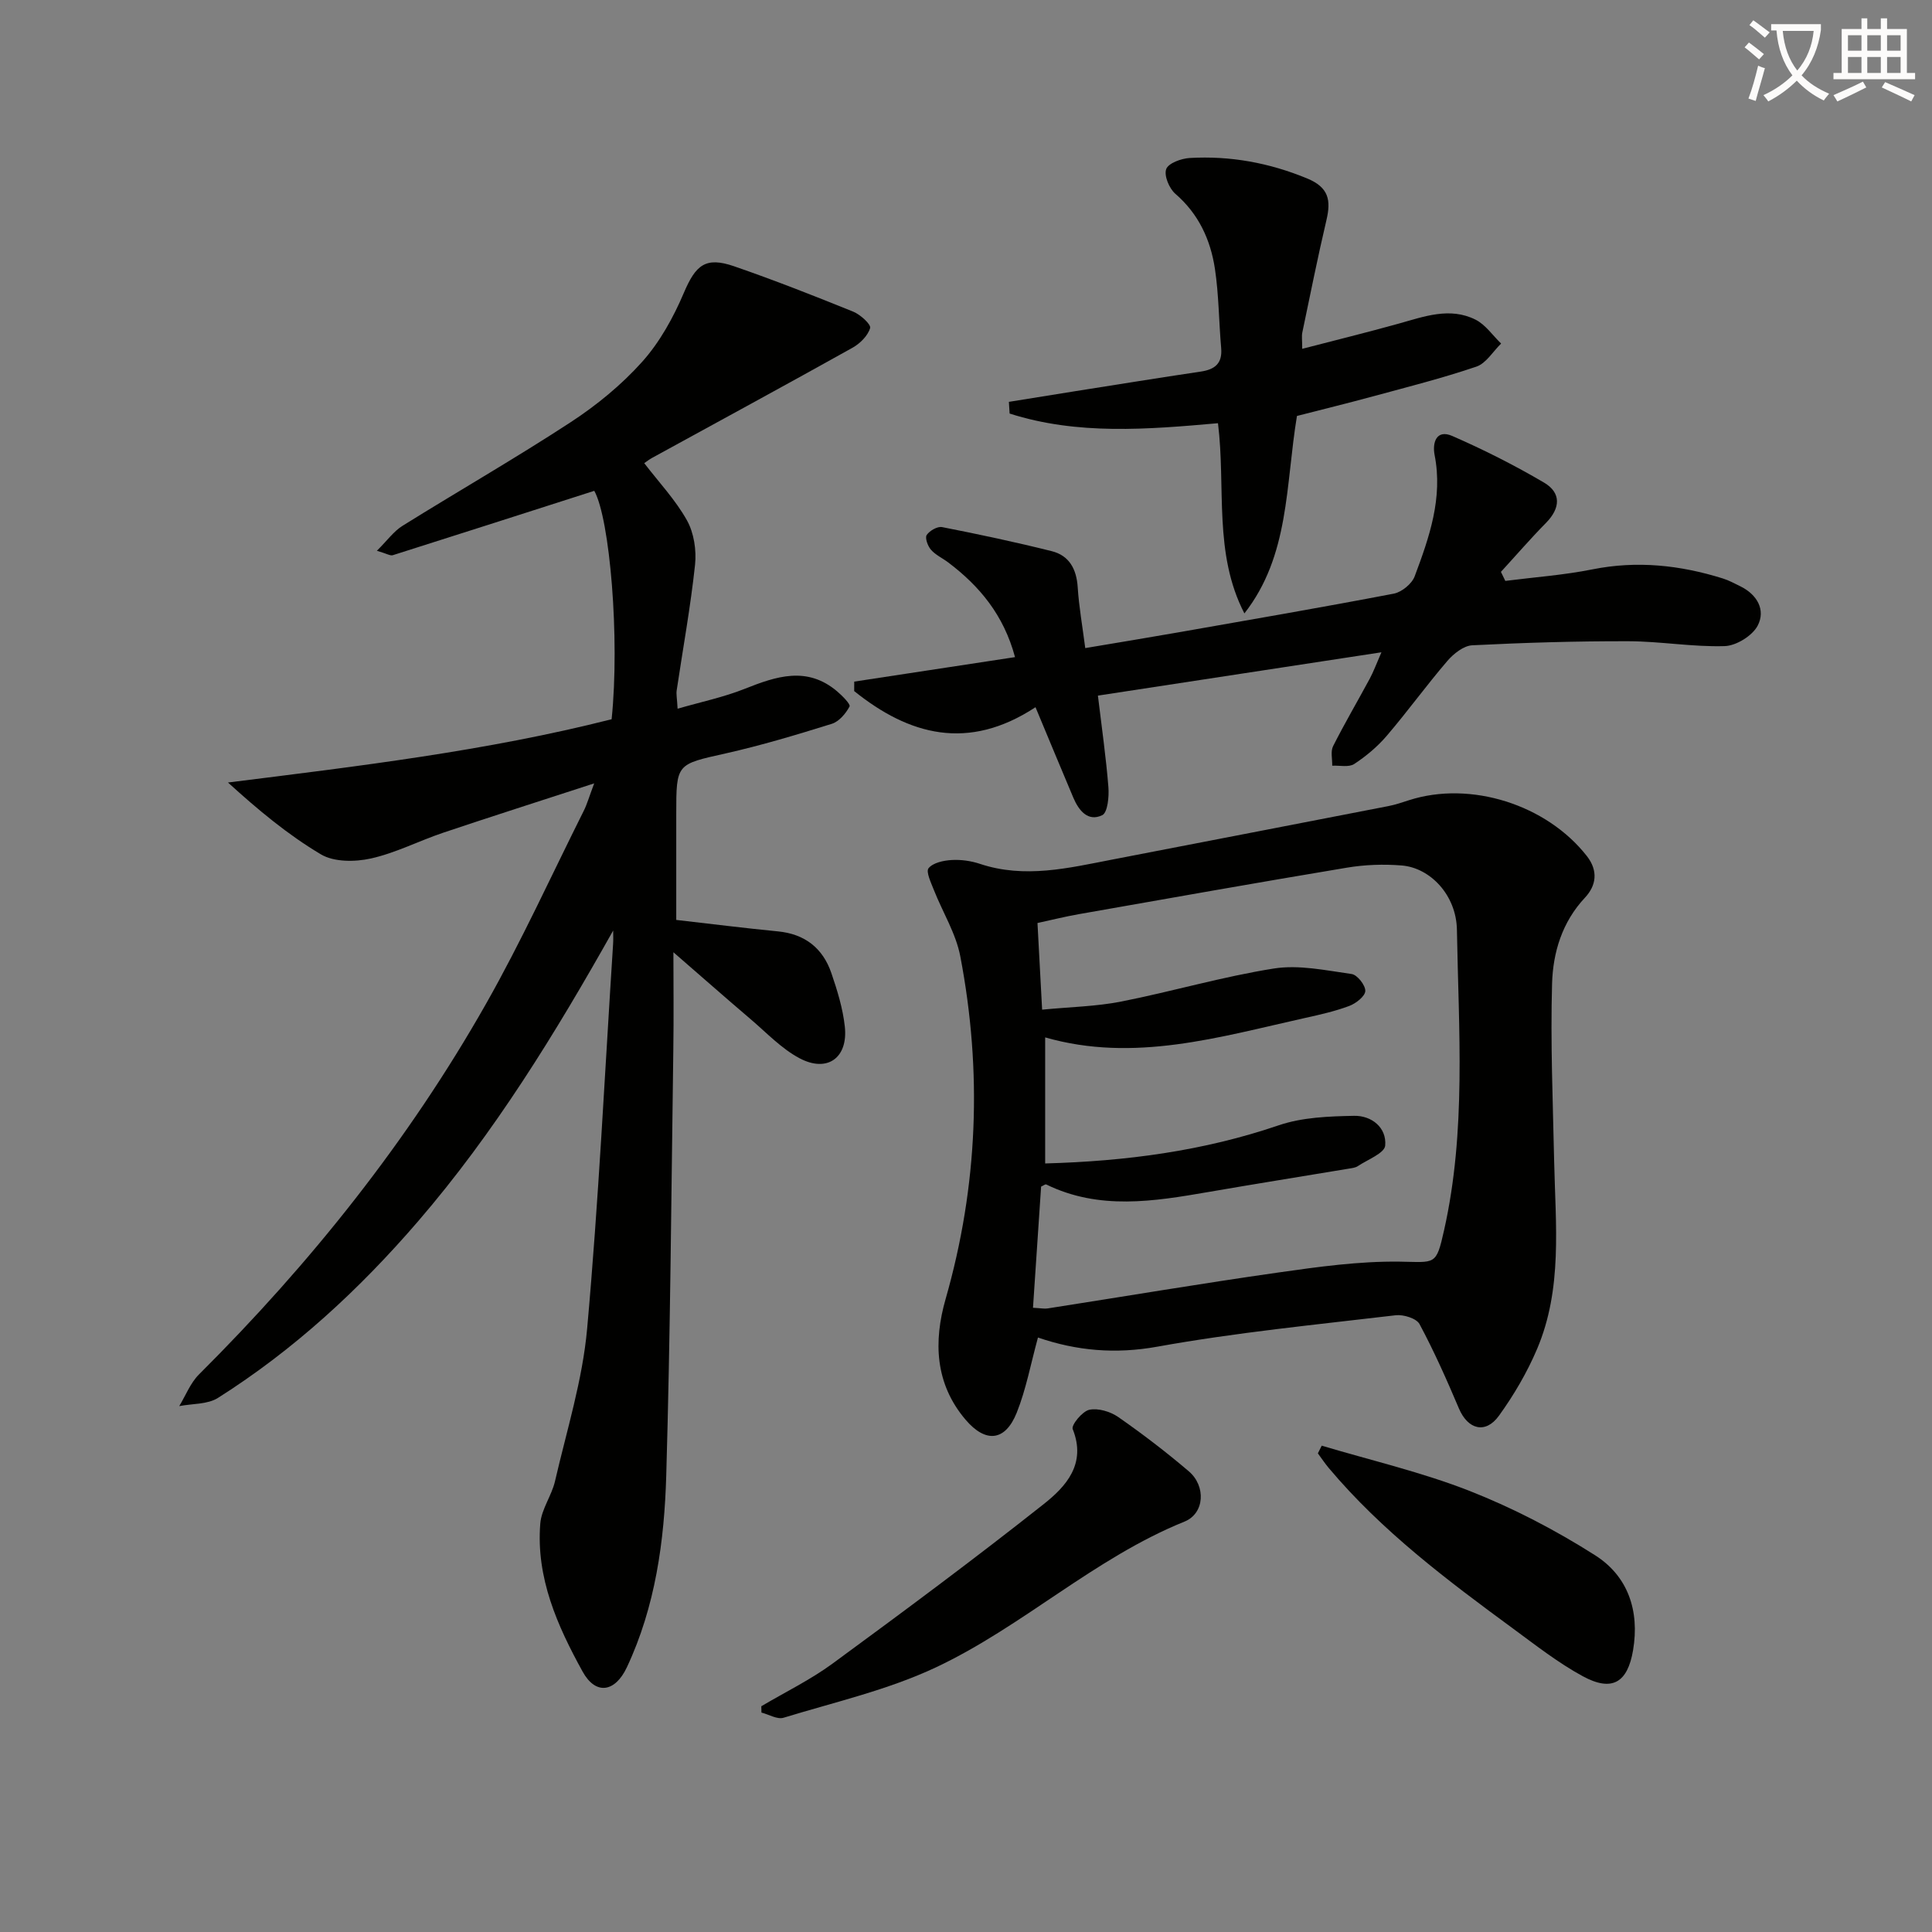 <svg enable-background="new 0 0 400 400" viewBox="0 0 400 400" xmlns="http://www.w3.org/2000/svg"><rect x="0" y="0" width="400" height="400" fill="#808080" stroke="none"/><path d="m362.1 8.8c1.1.8 2.1 1.6 3.1 2.4l-1 1.1c-1.3-1.1-2.3-2-3-2.5zm1.9 4.8c.5.2.9.4 1.4.5-.6 2.3-1.3 4.5-1.9 6.8l-1.5-.5c.8-2.1 1.4-4.3 2-6.8zm-1-9.4c1.3.9 2.4 1.8 3.4 2.5l-1 1.1c-1.4-1.2-2.4-2.1-3.2-2.6zm3.7 2.2v-1.4h10.3v1.2c-.5 3.6-1.8 6.8-4 9.4 1.5 1.6 3.4 2.8 5.7 3.8-.3.4-.7.8-1.1 1.4-2.3-1.1-4.1-2.5-5.6-4.1-1.6 1.6-3.6 3.1-5.9 4.3-.3-.5-.7-.9-1-1.3 2.4-1.1 4.4-2.5 6-4.1-1.9-2.5-3-5.6-3.3-9.3h-1.1zm8.8 0h-6.4c.3 3.3 1.3 6 3 8.2 2-2.3 3.1-5.1 3.4-8.2z" fill="#fcfbfa"/><path d="m385.3 3.8h1.3v2.2h2.8v-2.2h1.3v2.2h4.1v9.1h1.7v1.3h-16.9v-1.3h1.7v-9.1h4.1v-2.2zm.4 13.1.7 1.2c-1.8.9-3.8 1.9-6 2.9-.2-.4-.5-.8-.8-1.3 2.3-1 4.3-1.9 6.1-2.8zm-3.1-6.4h2.8v-3.2h-2.8zm0 4.6h2.8v-3.3h-2.8zm4-4.6h2.8v-3.2h-2.8zm0 4.6h2.8v-3.3h-2.8zm3.7 1.9c2.1.9 4.1 1.8 6.1 2.7l-.7 1.3c-2.2-1.1-4.2-2-6.1-2.9zm3.2-9.7h-2.8v3.2h2.8zm-2.8 7.8h2.8v-3.3h-2.8z" fill="#fcfbfa"/><g fill="#010100"><path d="m126.95 192.66c-12 21.34-24.58 41.85-40.42 60.23-12.13 14.08-25.67 26.58-41.4 36.53-2.16 1.37-5.32 1.17-8.02 1.7 1.34-2.21 2.31-4.79 4.09-6.56 23.11-23.03 43.33-48.33 59.42-76.72 7.36-12.98 13.56-26.63 20.25-39.99.65-1.29 1.04-2.7 2.15-5.66-11.25 3.66-21.28 6.86-31.25 10.21-5.03 1.69-9.85 4.2-14.98 5.34-3.28.73-7.63.76-10.34-.85-6.86-4.07-13.06-9.25-19.25-14.88 26.98-3.38 53.55-6.53 79.43-13.1 1.73-16.77-.37-41.5-3.59-47.29-14.01 4.49-27.85 8.94-41.72 13.33-.51.16-1.22-.31-3.29-.92 2.15-2.13 3.48-4.03 5.3-5.16 11.57-7.21 23.41-14 34.81-21.45 5.39-3.52 10.54-7.74 14.82-12.52 3.65-4.08 6.46-9.18 8.62-14.26 2.45-5.76 4.47-7.56 10.41-5.51 8.31 2.87 16.5 6.09 24.65 9.39 1.48.6 3.73 2.64 3.51 3.4-.47 1.6-2.1 3.22-3.67 4.09-13.77 7.69-27.64 15.21-41.47 22.79-.57.31-1.08.72-1.63 1.09 3.06 3.99 6.49 7.62 8.85 11.85 1.45 2.6 1.99 6.2 1.67 9.21-.93 8.7-2.51 17.33-3.8 25.99-.12.78.07 1.61.19 3.79 4.95-1.43 9.56-2.39 13.88-4.11 6.56-2.61 12.92-4.76 19.15.52 1.06.9 2.82 2.67 2.57 3.13-.78 1.46-2.17 3.12-3.68 3.59-7.28 2.27-14.6 4.47-22.03 6.14-10.12 2.27-10.17 2.05-10.17 12.53v21.93c7.27.83 14.14 1.7 21.03 2.37 5.6.54 9.32 3.47 11.09 8.65 1.23 3.59 2.37 7.31 2.78 11.05.71 6.48-3.62 9.62-9.37 6.57-3.72-1.97-6.78-5.23-10.05-8.02-5.33-4.54-10.58-9.17-16.07-13.93 0 6.07.09 13.24-.02 20.41-.41 29.3-.61 58.6-1.46 87.89-.39 13.61-2.25 27.16-8.15 39.74-2.43 5.17-6.43 5.84-9.16.91-5.23-9.48-9.68-19.44-8.77-30.67.24-2.98 2.36-5.77 3.05-8.77 2.42-10.49 5.7-20.93 6.65-31.57 2.38-26.47 3.66-53.05 5.37-79.58.07-.94.02-1.9.02-2.85z"/><path d="m214.9 276.92c-1.5 5.46-2.46 10.72-4.4 15.57-2.38 5.94-6.44 6.32-10.59 1.44-6.37-7.48-6.64-16.24-4.13-24.99 6.71-23.45 7.6-47.11 3.04-70.94-.91-4.76-3.67-9.16-5.48-13.76-.58-1.49-1.68-3.77-1.09-4.49.93-1.13 3.08-1.59 4.74-1.69 1.95-.12 4.03.17 5.89.79 9.28 3.09 18.33.87 27.42-.89 19.04-3.69 38.09-7.35 57.12-11.06 1.46-.28 2.89-.77 4.31-1.23 12.71-4.08 28.47.9 36.82 11.58 2.39 3.06 1.93 6.11-.4 8.6-4.74 5.06-6.62 11.34-6.81 17.77-.35 12.26.17 24.54.43 36.81.28 13.11 1.78 26.38-3.55 38.9-2.06 4.84-4.79 9.5-7.87 13.77-2.79 3.87-6.45 2.86-8.29-1.48-2.51-5.92-5.13-11.82-8.16-17.48-.64-1.19-3.34-2.02-4.94-1.83-16.47 1.95-33.02 3.56-49.32 6.5-8.73 1.58-16.76.85-24.74-1.89zm-1.03-6.16c1.69.09 2.37.24 3.01.14 15.9-2.48 31.77-5.16 47.7-7.43 8.34-1.19 16.8-2.37 25.18-2.26 7.44.1 7.56.91 9.22-6.5 4.62-20.56 3.01-41.43 2.66-62.2-.12-7.21-5.53-12.83-11.4-13.32-3.78-.31-7.69-.17-11.43.46-18.49 3.08-36.95 6.36-55.41 9.61-2.91.51-5.77 1.23-8.6 1.84.32 6.07.63 11.77.96 17.94 5.86-.57 11.21-.66 16.38-1.68 10.57-2.09 20.97-5.16 31.6-6.84 5.19-.82 10.76.39 16.1 1.14 1.17.16 2.88 2.34 2.83 3.52-.05 1.1-1.94 2.57-3.32 3.09-2.94 1.1-6.04 1.8-9.12 2.48-17.76 3.95-35.43 9.32-53.84 4.03v26.1c16.76-.46 32.76-2.58 48.36-7.9 4.87-1.66 10.38-1.86 15.61-1.96 3.59-.07 6.76 2.41 6.43 6.16-.14 1.58-3.64 2.9-5.66 4.25-.52.35-1.26.42-1.91.53-9.66 1.61-19.32 3.15-28.97 4.82-11.34 1.96-22.65 3.82-33.64-1.55-.19-.09-.58.23-1.06.44-.55 8.16-1.1 16.4-1.68 25.09z"/><path d="m311.66 120.27c6.02-.77 12.1-1.2 18.04-2.39 9.23-1.85 18.14-.88 26.98 1.88 1.26.39 2.44 1.04 3.63 1.62 3.5 1.72 5.29 4.9 3.6 8.15-1.1 2.1-4.44 4.17-6.85 4.24-6.61.2-13.25-.99-19.88-1.01-10.79-.03-21.59.3-32.37.84-1.78.09-3.86 1.74-5.14 3.23-4.33 5.04-8.23 10.45-12.55 15.5-1.92 2.25-4.28 4.23-6.75 5.85-1.12.73-3.01.27-4.55.35.04-1.36-.37-2.94.18-4.04 2.39-4.74 5.09-9.33 7.61-14.01.76-1.41 1.31-2.94 2.4-5.43-19.95 3.05-39.07 5.97-58.7 8.97.79 6.6 1.68 12.74 2.17 18.92.16 1.98-.15 5.3-1.28 5.84-2.94 1.41-4.85-.96-5.98-3.63-2.51-5.94-4.98-11.9-7.83-18.73-13.94 9.16-26.17 5.8-37.54-3.34 0-.65.01-1.3.01-1.96 10.96-1.67 21.92-3.34 33.29-5.07-2.35-8.74-7.34-14.69-13.81-19.59-1.19-.9-2.64-1.55-3.59-2.64-.67-.76-1.28-2.46-.89-3.05.6-.89 2.22-1.83 3.19-1.64 7.6 1.49 15.18 3.1 22.69 4.98 3.65.91 5.15 3.73 5.39 7.5.25 3.94.95 7.85 1.56 12.57 6.47-1.09 12.91-2.14 19.35-3.27 14.85-2.61 29.71-5.16 44.52-8 1.65-.32 3.75-2.03 4.33-3.58 3.02-8.06 5.88-16.21 4.13-25.13-.5-2.56.37-5.37 3.65-3.94 6.51 2.84 12.89 6.06 19.01 9.66 3.58 2.11 3.41 5.28.41 8.33-3.22 3.27-6.23 6.76-9.34 10.15.3.63.6 1.25.91 1.87z"/><path d="m268.52 86.12c-2.39 14.43-1.5 28.88-10.88 40.88-6.44-12.45-3.82-26.05-5.47-39.38-14.57 1.29-29.09 2.5-43.14-2-.05-.81-.1-1.61-.15-2.42 4.56-.73 9.12-1.48 13.68-2.2 8.69-1.37 17.37-2.78 26.06-4.07 2.92-.44 4.49-1.69 4.21-4.88-.48-5.46-.48-10.98-1.29-16.38-.91-6.02-3.37-11.38-8.2-15.55-1.27-1.1-2.38-3.77-1.89-5.11.45-1.23 3.12-2.2 4.87-2.3 8.4-.48 16.46.99 24.32 4.24 4.48 1.85 4.95 4.51 3.99 8.6-1.82 7.73-3.37 15.52-5 23.29-.16.76-.02 1.58-.02 3.38 6.98-1.81 13.47-3.41 19.91-5.2 5.29-1.47 10.63-3.51 15.97-.84 2.07 1.04 3.55 3.26 5.3 4.95-1.69 1.64-3.11 4.1-5.13 4.78-7.04 2.39-14.28 4.22-21.47 6.17-5.26 1.43-10.55 2.72-15.67 4.04z"/><path d="m157.62 353.26c4.93-2.92 10.15-5.46 14.75-8.83 14.73-10.8 29.41-21.7 43.73-33.03 4.59-3.64 8.88-8.31 5.99-15.53-.33-.82 2-3.69 3.44-3.99 1.84-.39 4.36.37 5.99 1.5 5.04 3.51 9.94 7.26 14.61 11.24 3.58 3.05 3.29 8.72-.89 10.41-18.7 7.56-33.5 21.73-51.51 30.2-9.94 4.67-20.91 7.17-31.5 10.41-1.3.4-3.04-.68-4.58-1.07-.02-.45-.03-.88-.03-1.31z"/><path d="m273.65 299.31c10.24 3.06 20.73 5.49 30.64 9.38 9.02 3.55 17.78 8.11 25.97 13.32 6.78 4.31 9.23 11.46 7.85 19.65-1.14 6.72-4.34 8.69-10.44 5.37-5.06-2.75-9.67-6.37-14.34-9.8-13.66-10.03-27.22-20.2-38.22-33.29-.81-.96-1.51-2.03-2.26-3.04.26-.53.53-1.06.8-1.59z"/></g></svg>